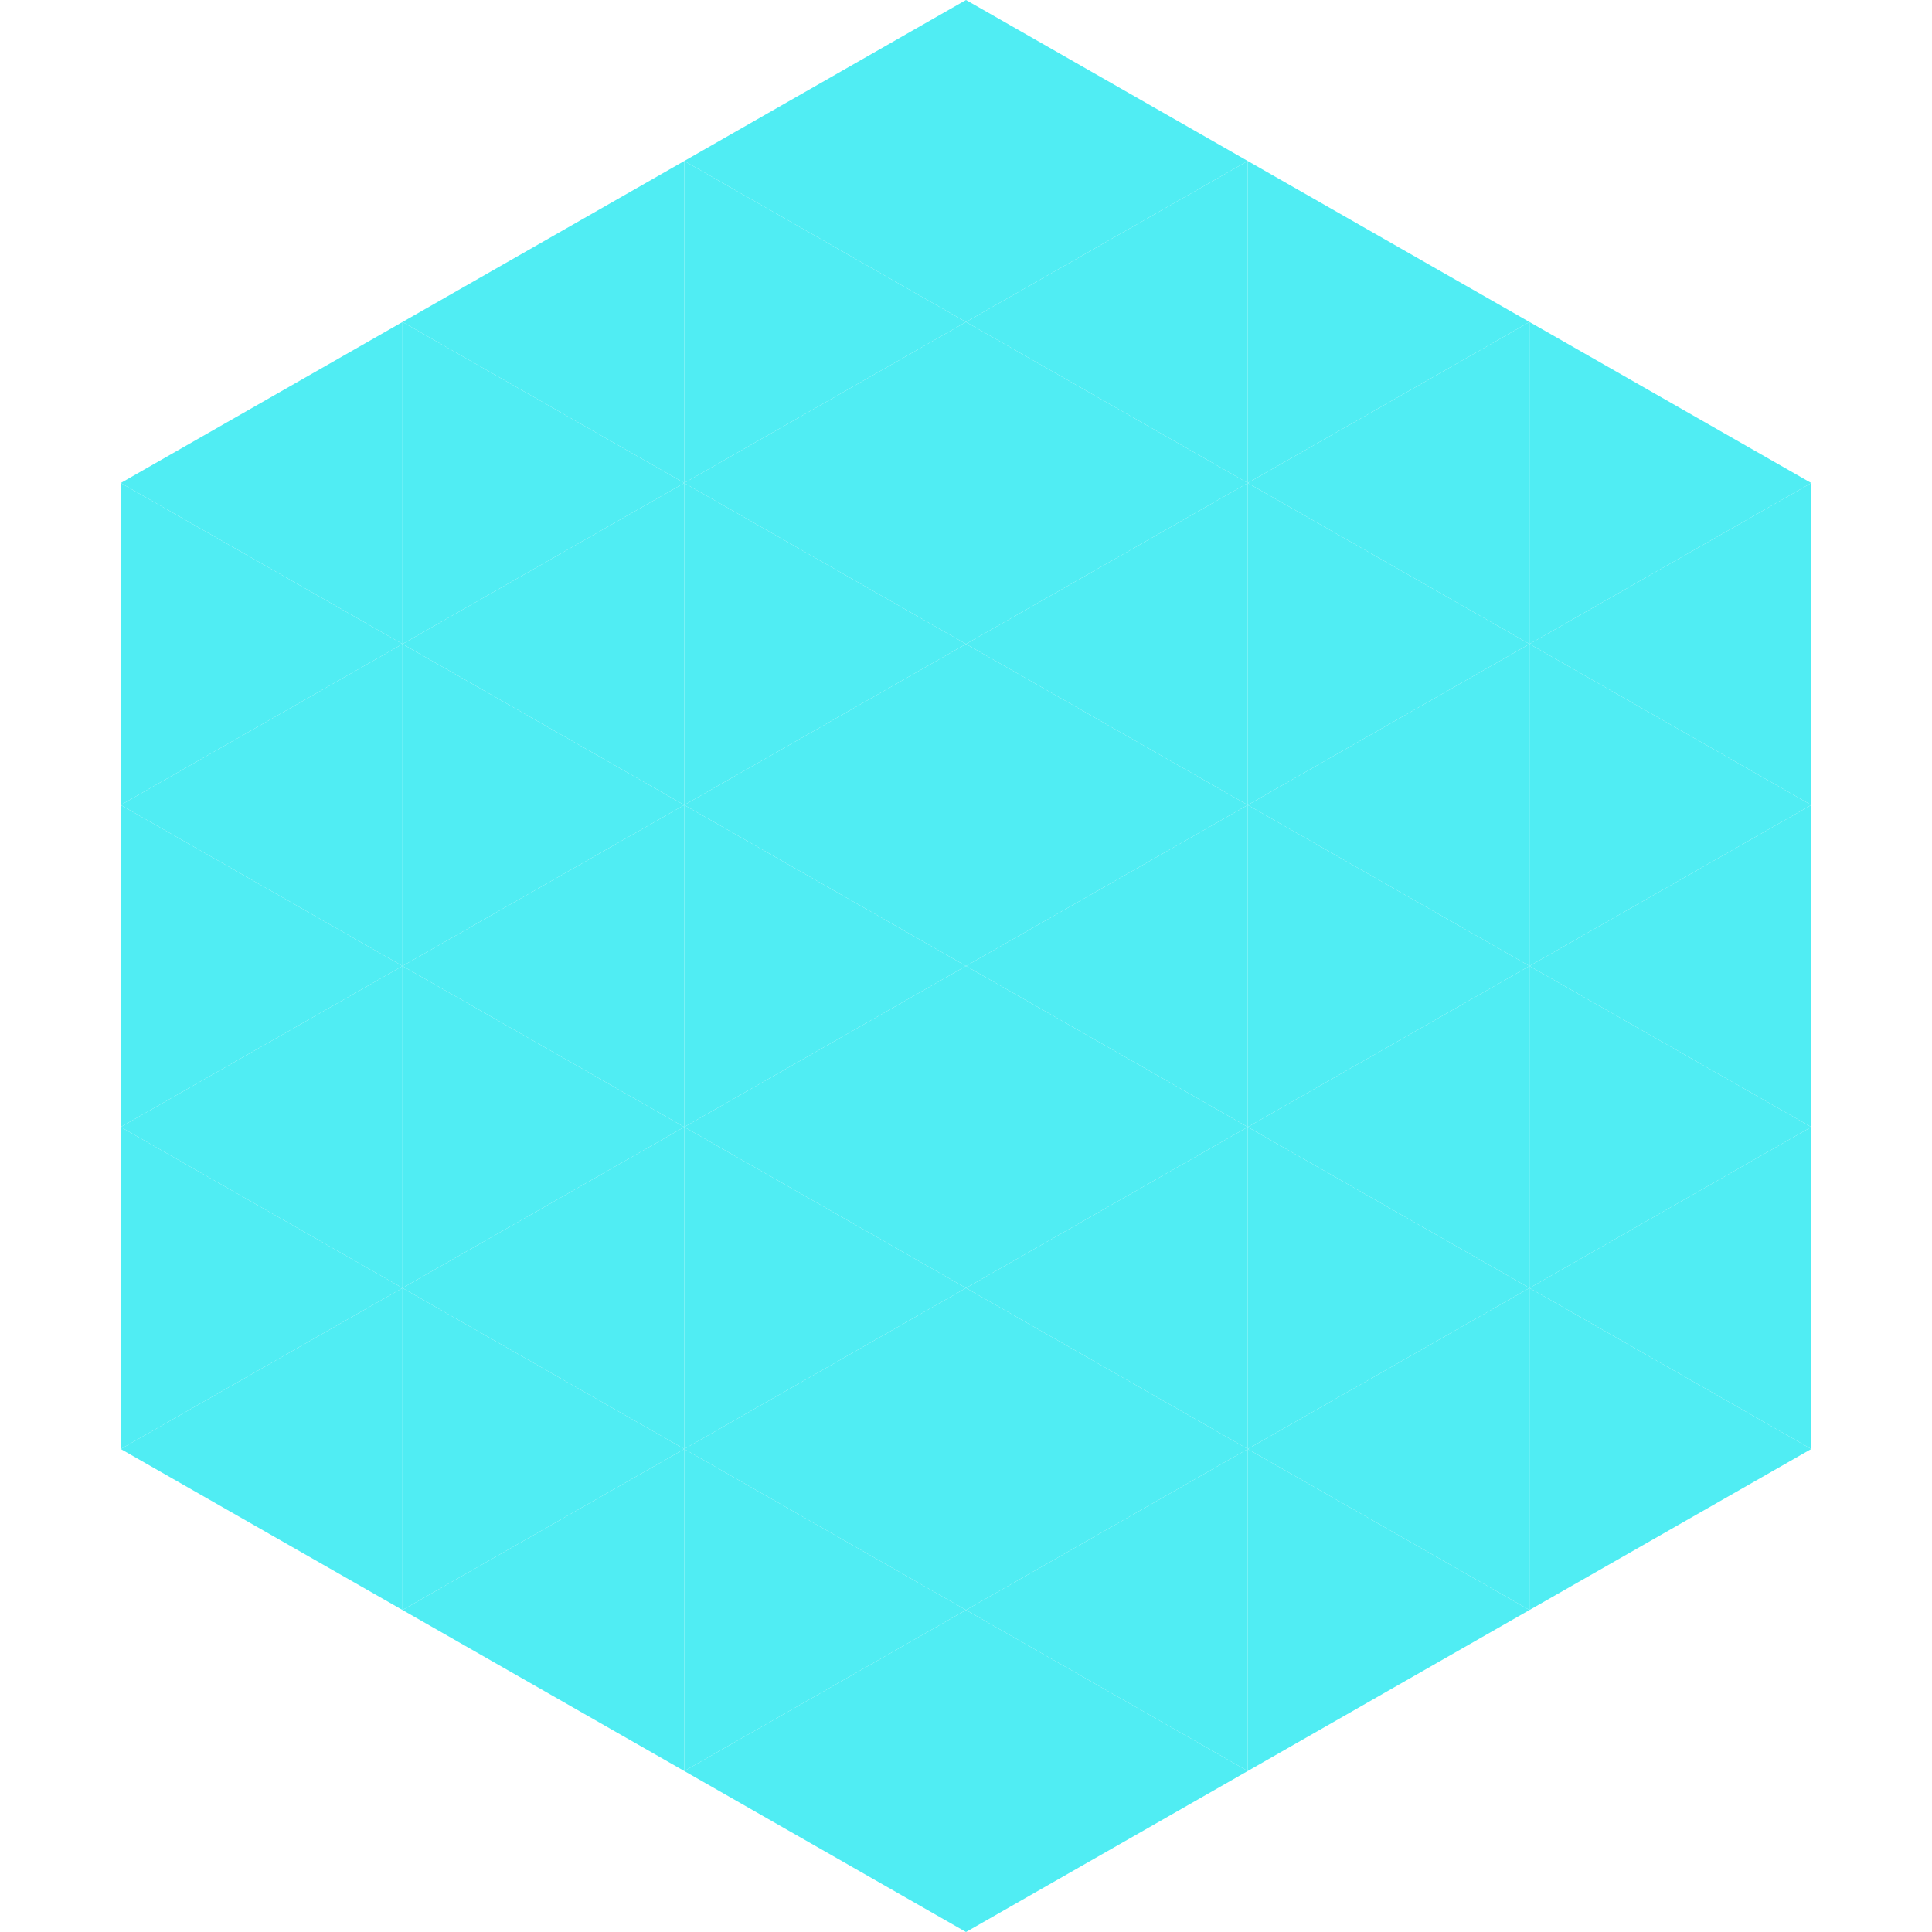 <?xml version="1.0"?>
<!-- Generated by SVGo -->
<svg width="240" height="240"
     xmlns="http://www.w3.org/2000/svg"
     xmlns:xlink="http://www.w3.org/1999/xlink">
<polygon points="50,40 15,60 50,80" style="fill:rgb(80,237,243)" />
<polygon points="190,40 225,60 190,80" style="fill:rgb(80,237,243)" />
<polygon points="15,60 50,80 15,100" style="fill:rgb(80,237,243)" />
<polygon points="225,60 190,80 225,100" style="fill:rgb(80,237,243)" />
<polygon points="50,80 15,100 50,120" style="fill:rgb(80,237,243)" />
<polygon points="190,80 225,100 190,120" style="fill:rgb(80,237,243)" />
<polygon points="15,100 50,120 15,140" style="fill:rgb(80,237,243)" />
<polygon points="225,100 190,120 225,140" style="fill:rgb(80,237,243)" />
<polygon points="50,120 15,140 50,160" style="fill:rgb(80,237,243)" />
<polygon points="190,120 225,140 190,160" style="fill:rgb(80,237,243)" />
<polygon points="15,140 50,160 15,180" style="fill:rgb(80,237,243)" />
<polygon points="225,140 190,160 225,180" style="fill:rgb(80,237,243)" />
<polygon points="50,160 15,180 50,200" style="fill:rgb(80,237,243)" />
<polygon points="190,160 225,180 190,200" style="fill:rgb(80,237,243)" />
<polygon points="15,180 50,200 15,220" style="fill:rgb(255,255,255); fill-opacity:0" />
<polygon points="225,180 190,200 225,220" style="fill:rgb(255,255,255); fill-opacity:0" />
<polygon points="50,0 85,20 50,40" style="fill:rgb(255,255,255); fill-opacity:0" />
<polygon points="190,0 155,20 190,40" style="fill:rgb(255,255,255); fill-opacity:0" />
<polygon points="85,20 50,40 85,60" style="fill:rgb(80,237,243)" />
<polygon points="155,20 190,40 155,60" style="fill:rgb(80,237,243)" />
<polygon points="50,40 85,60 50,80" style="fill:rgb(80,237,243)" />
<polygon points="190,40 155,60 190,80" style="fill:rgb(80,237,243)" />
<polygon points="85,60 50,80 85,100" style="fill:rgb(80,237,243)" />
<polygon points="155,60 190,80 155,100" style="fill:rgb(80,237,243)" />
<polygon points="50,80 85,100 50,120" style="fill:rgb(80,237,243)" />
<polygon points="190,80 155,100 190,120" style="fill:rgb(80,237,243)" />
<polygon points="85,100 50,120 85,140" style="fill:rgb(80,237,243)" />
<polygon points="155,100 190,120 155,140" style="fill:rgb(80,237,243)" />
<polygon points="50,120 85,140 50,160" style="fill:rgb(80,237,243)" />
<polygon points="190,120 155,140 190,160" style="fill:rgb(80,237,243)" />
<polygon points="85,140 50,160 85,180" style="fill:rgb(80,237,243)" />
<polygon points="155,140 190,160 155,180" style="fill:rgb(80,237,243)" />
<polygon points="50,160 85,180 50,200" style="fill:rgb(80,237,243)" />
<polygon points="190,160 155,180 190,200" style="fill:rgb(80,237,243)" />
<polygon points="85,180 50,200 85,220" style="fill:rgb(80,237,243)" />
<polygon points="155,180 190,200 155,220" style="fill:rgb(80,237,243)" />
<polygon points="120,0 85,20 120,40" style="fill:rgb(80,237,243)" />
<polygon points="120,0 155,20 120,40" style="fill:rgb(80,237,243)" />
<polygon points="85,20 120,40 85,60" style="fill:rgb(80,237,243)" />
<polygon points="155,20 120,40 155,60" style="fill:rgb(80,237,243)" />
<polygon points="120,40 85,60 120,80" style="fill:rgb(80,237,243)" />
<polygon points="120,40 155,60 120,80" style="fill:rgb(80,237,243)" />
<polygon points="85,60 120,80 85,100" style="fill:rgb(80,237,243)" />
<polygon points="155,60 120,80 155,100" style="fill:rgb(80,237,243)" />
<polygon points="120,80 85,100 120,120" style="fill:rgb(80,237,243)" />
<polygon points="120,80 155,100 120,120" style="fill:rgb(80,237,243)" />
<polygon points="85,100 120,120 85,140" style="fill:rgb(80,237,243)" />
<polygon points="155,100 120,120 155,140" style="fill:rgb(80,237,243)" />
<polygon points="120,120 85,140 120,160" style="fill:rgb(80,237,243)" />
<polygon points="120,120 155,140 120,160" style="fill:rgb(80,237,243)" />
<polygon points="85,140 120,160 85,180" style="fill:rgb(80,237,243)" />
<polygon points="155,140 120,160 155,180" style="fill:rgb(80,237,243)" />
<polygon points="120,160 85,180 120,200" style="fill:rgb(80,237,243)" />
<polygon points="120,160 155,180 120,200" style="fill:rgb(80,237,243)" />
<polygon points="85,180 120,200 85,220" style="fill:rgb(80,237,243)" />
<polygon points="155,180 120,200 155,220" style="fill:rgb(80,237,243)" />
<polygon points="120,200 85,220 120,240" style="fill:rgb(80,237,243)" />
<polygon points="120,200 155,220 120,240" style="fill:rgb(80,237,243)" />
<polygon points="85,220 120,240 85,260" style="fill:rgb(255,255,255); fill-opacity:0" />
<polygon points="155,220 120,240 155,260" style="fill:rgb(255,255,255); fill-opacity:0" />
</svg>

